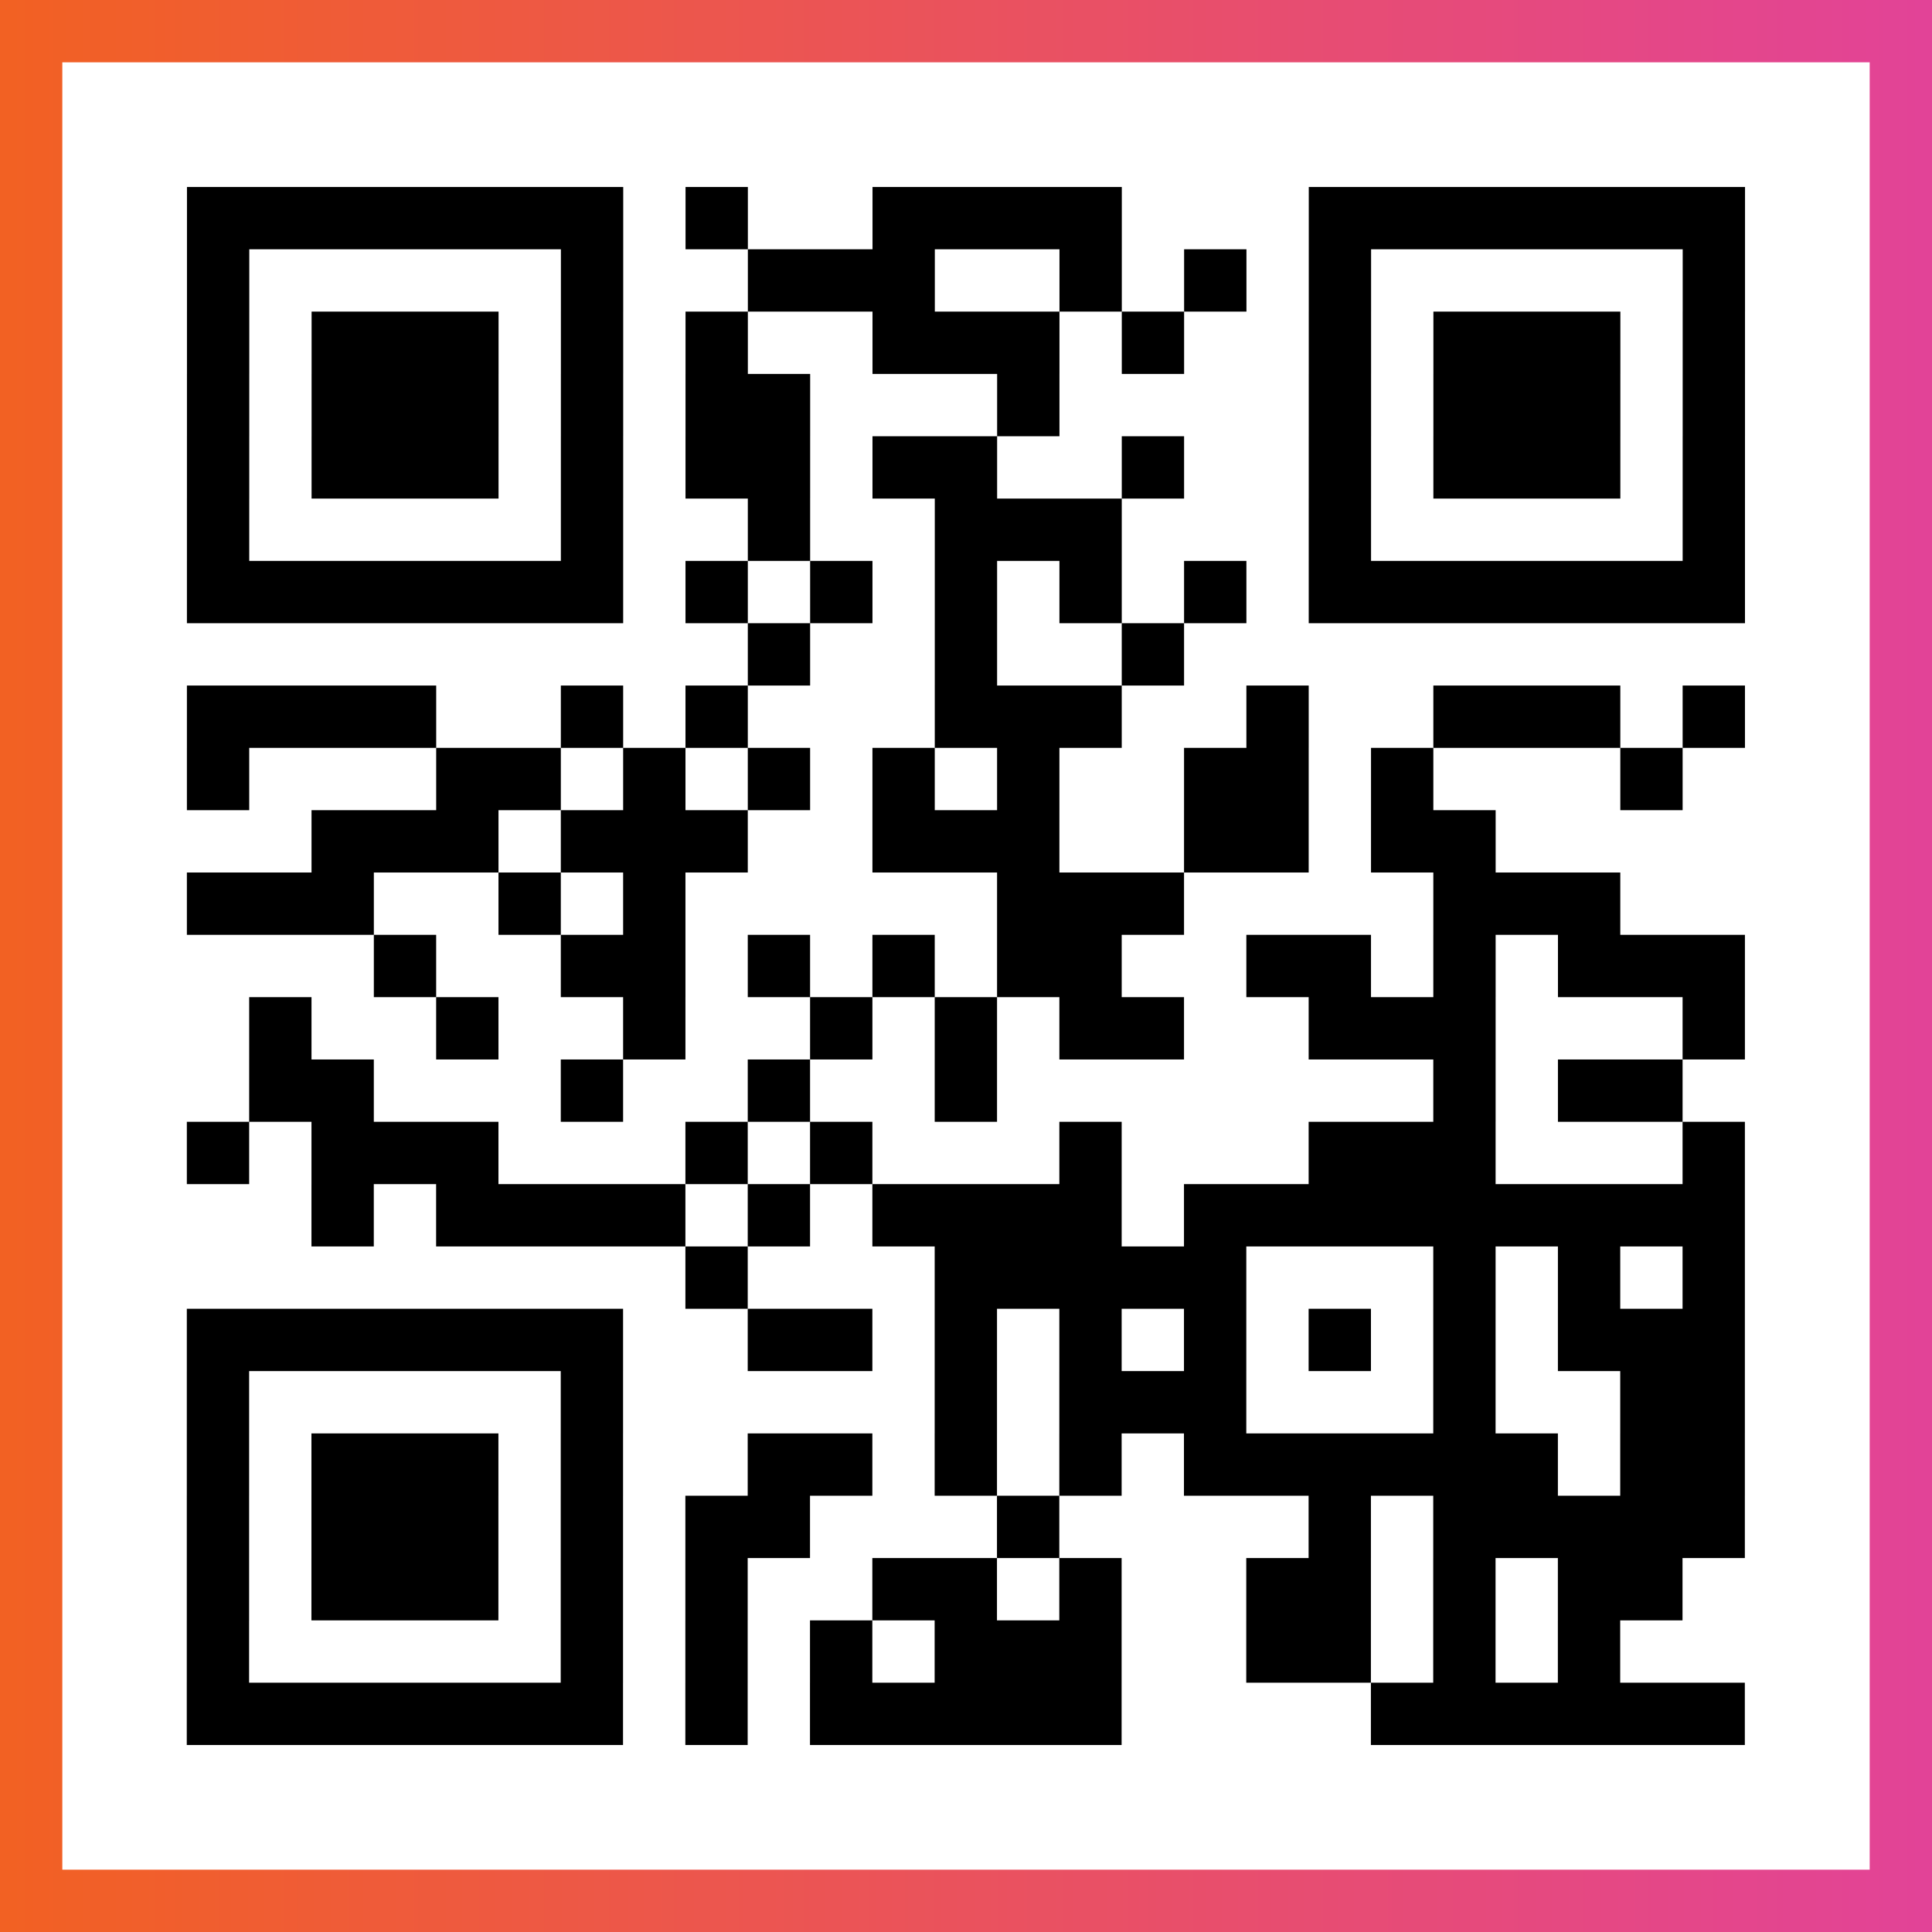 <?xml version="1.0" encoding="UTF-8"?>

<svg xmlns="http://www.w3.org/2000/svg" viewBox="-1 -1 31 31" width="93" height="93">
    <rect x="-1" y="-1" width="31" height="31" fill="#333333" stroke="none"/>
    <defs>
      <linearGradient id="primary">
        <stop class="start" offset="0%" stop-color="#f26122"/>
        <stop class="stop" offset="100%" stop-color="#e24398"/>
      </linearGradient>
    </defs>
    <rect x="-1" y="-1" width="31" height="31" fill="url(#primary)"/>
    <rect x="0" y="0" width="29" height="29" fill="#fff"/>
    <path stroke="#000" d="M2 2.5h7m1 0h1m2 0h4m3 0h7m-25 1h1m5 0h1m2 0h3m2 0h1m1 0h1m1 0h1m5 0h1m-25 1h1m1 0h3m1 0h1m1 0h1m2 0h3m1 0h1m2 0h1m1 0h3m1 0h1m-25 1h1m1 0h3m1 0h1m1 0h2m3 0h1m4 0h1m1 0h3m1 0h1m-25 1h1m1 0h3m1 0h1m1 0h2m1 0h2m2 0h1m2 0h1m1 0h3m1 0h1m-25 1h1m5 0h1m2 0h1m2 0h3m3 0h1m5 0h1m-25 1h7m1 0h1m1 0h1m1 0h1m1 0h1m1 0h1m1 0h7m-16 1h1m2 0h1m2 0h1m-16 1h4m2 0h1m1 0h1m3 0h3m2 0h1m2 0h3m1 0h1m-25 1h1m3 0h2m1 0h1m1 0h1m1 0h1m1 0h1m2 0h2m1 0h1m3 0h1m-22 1h3m1 0h3m2 0h3m2 0h2m1 0h2m-21 1h3m2 0h1m1 0h1m5 0h3m4 0h3m-20 1h1m2 0h2m1 0h1m1 0h1m1 0h2m2 0h2m1 0h1m1 0h3m-24 1h1m2 0h1m2 0h1m2 0h1m1 0h1m1 0h2m2 0h3m3 0h1m-24 1h2m3 0h1m2 0h1m2 0h1m7 0h1m1 0h2m-24 1h1m1 0h3m3 0h1m1 0h1m3 0h1m3 0h3m3 0h1m-23 1h1m1 0h4m1 0h1m1 0h4m1 0h9m-17 1h1m3 0h5m3 0h1m1 0h1m1 0h1m-25 1h7m2 0h2m1 0h1m1 0h1m1 0h1m1 0h1m1 0h1m1 0h3m-25 1h1m5 0h1m5 0h1m1 0h3m3 0h1m2 0h2m-25 1h1m1 0h3m1 0h1m2 0h2m1 0h1m1 0h1m1 0h6m1 0h2m-25 1h1m1 0h3m1 0h1m1 0h2m3 0h1m4 0h1m1 0h5m-25 1h1m1 0h3m1 0h1m1 0h1m2 0h2m1 0h1m2 0h2m1 0h1m1 0h2m-24 1h1m5 0h1m1 0h1m1 0h1m1 0h3m2 0h2m1 0h1m1 0h1m-23 1h7m1 0h1m1 0h5m4 0h6" />
</svg>
